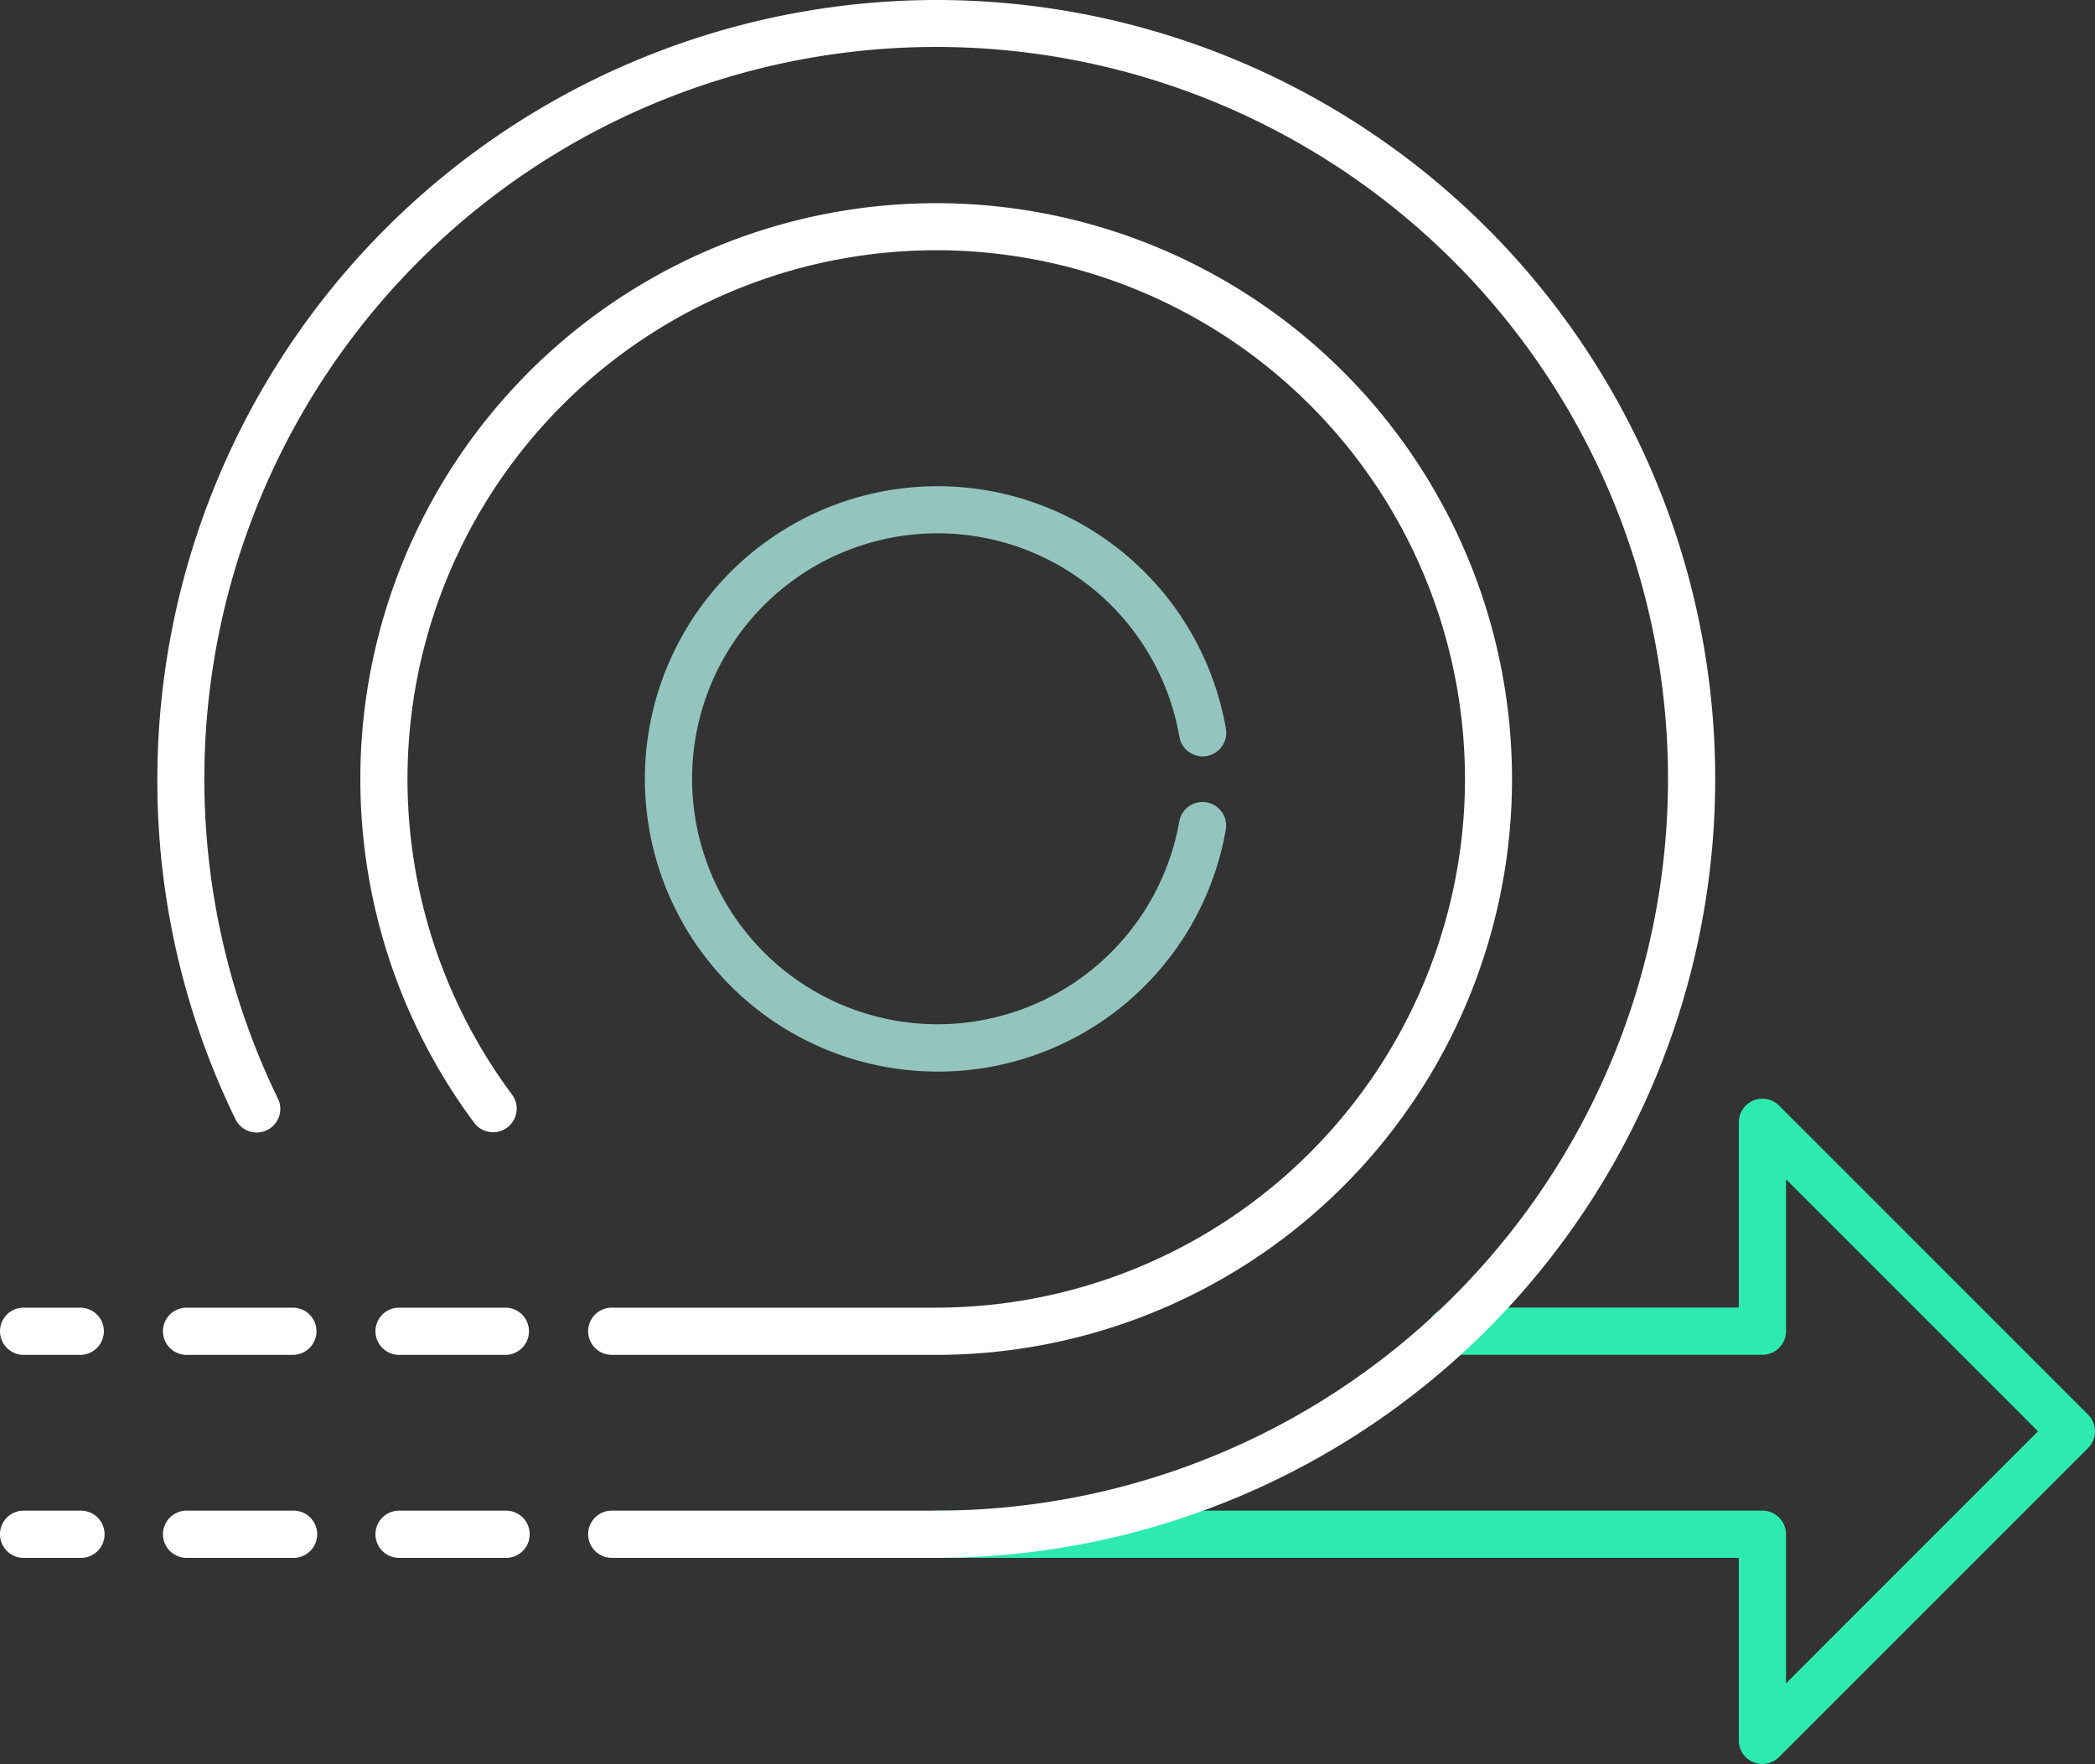<svg xmlns="http://www.w3.org/2000/svg" width="95.393" height="80.32" viewBox="0 0 95.393 80.32"><rect x="0" y="0" width="95.393" height="80.32" fill="#333333" stroke="none"/><defs><style>.a{fill:#2debae;}.b{fill:#fff;}.c{fill:#93c5be;}</style></defs><g transform="translate(-17.052 -34.583)"><path class="a" d="M152.409,181.249a1.075,1.075,0,0,1-1.075-1.075v-8.312H114.793a1.075,1.075,0,0,1,0-2.15h37.616a1.075,1.075,0,0,1,1.075,1.075v6.792L164.959,166.1l-11.475-11.476v6.917a1.075,1.075,0,0,1-1.075,1.075H138.253a1.075,1.075,0,1,1,0-2.149h13.082v-8.437a1.075,1.075,0,0,1,1.834-.76l14.07,14.071a1.075,1.075,0,0,1,0,1.52l-14.07,14.071a1.075,1.075,0,0,1-.76.315Z" transform="translate(-55.109 -66.345)"/><g transform="translate(17.052 34.583)"><path class="b" d="M69.186,34.583A35.507,35.507,0,0,0,33.719,70.05a35.134,35.134,0,0,0,3.568,15.519,1.075,1.075,0,0,0,1.932-.942,33.323,33.323,0,1,1,29.968,18.74H54.409a1.075,1.075,0,1,0,0,2.15H69.186a35.467,35.467,0,0,0,0-70.934Z" transform="translate(-26.554 -34.583)"/><path class="b" d="M105.517,82.315A24.1,24.1,0,0,1,81.442,106.39H66.665a1.075,1.075,0,0,0,0,2.15H81.442A26.22,26.22,0,1,0,60.428,98.007a1.075,1.075,0,0,0,1.72-1.287,24.075,24.075,0,1,1,43.367-14.4Z" transform="translate(-38.81 -46.848)"/><path class="b" d="M62.744,194.584H57.9a1.075,1.075,0,1,0,0,2.15h4.84a1.075,1.075,0,1,0,0-2.149Z" transform="translate(-39.729 -125.799)"/><path class="b" d="M40.226,194.584h-4.84a1.075,1.075,0,1,0,0,2.15h4.84a1.075,1.075,0,1,0,0-2.149Z" transform="translate(-26.891 -125.799)"/><path class="b" d="M20.706,194.584H18.127a1.075,1.075,0,1,0,0,2.15h2.579a1.075,1.075,0,1,0,0-2.149Z" transform="translate(-17.052 -125.799)"/><path class="b" d="M62.744,173.084H57.9a1.075,1.075,0,0,0,0,2.15h4.84a1.075,1.075,0,0,0,0-2.15Z" transform="translate(-39.729 -113.542)"/><path class="b" d="M40.226,173.084h-4.84a1.075,1.075,0,0,0,0,2.15h4.84a1.075,1.075,0,1,0,0-2.15Z" transform="translate(-26.891 -113.542)"/><path class="b" d="M20.706,173.084H18.127a1.075,1.075,0,0,0,0,2.15h2.579a1.075,1.075,0,1,0,0-2.15Z" transform="translate(-17.052 -113.542)"/></g><path class="c" d="M98.671,112.733A13.327,13.327,0,1,1,111.8,97.092a1.075,1.075,0,1,1-2.117.371,11.177,11.177,0,1,0,0,3.875,1.075,1.075,0,0,1,2.118.369A13.294,13.294,0,0,1,98.671,112.733Z" transform="translate(-38.933 -29.357)"/></g></svg>